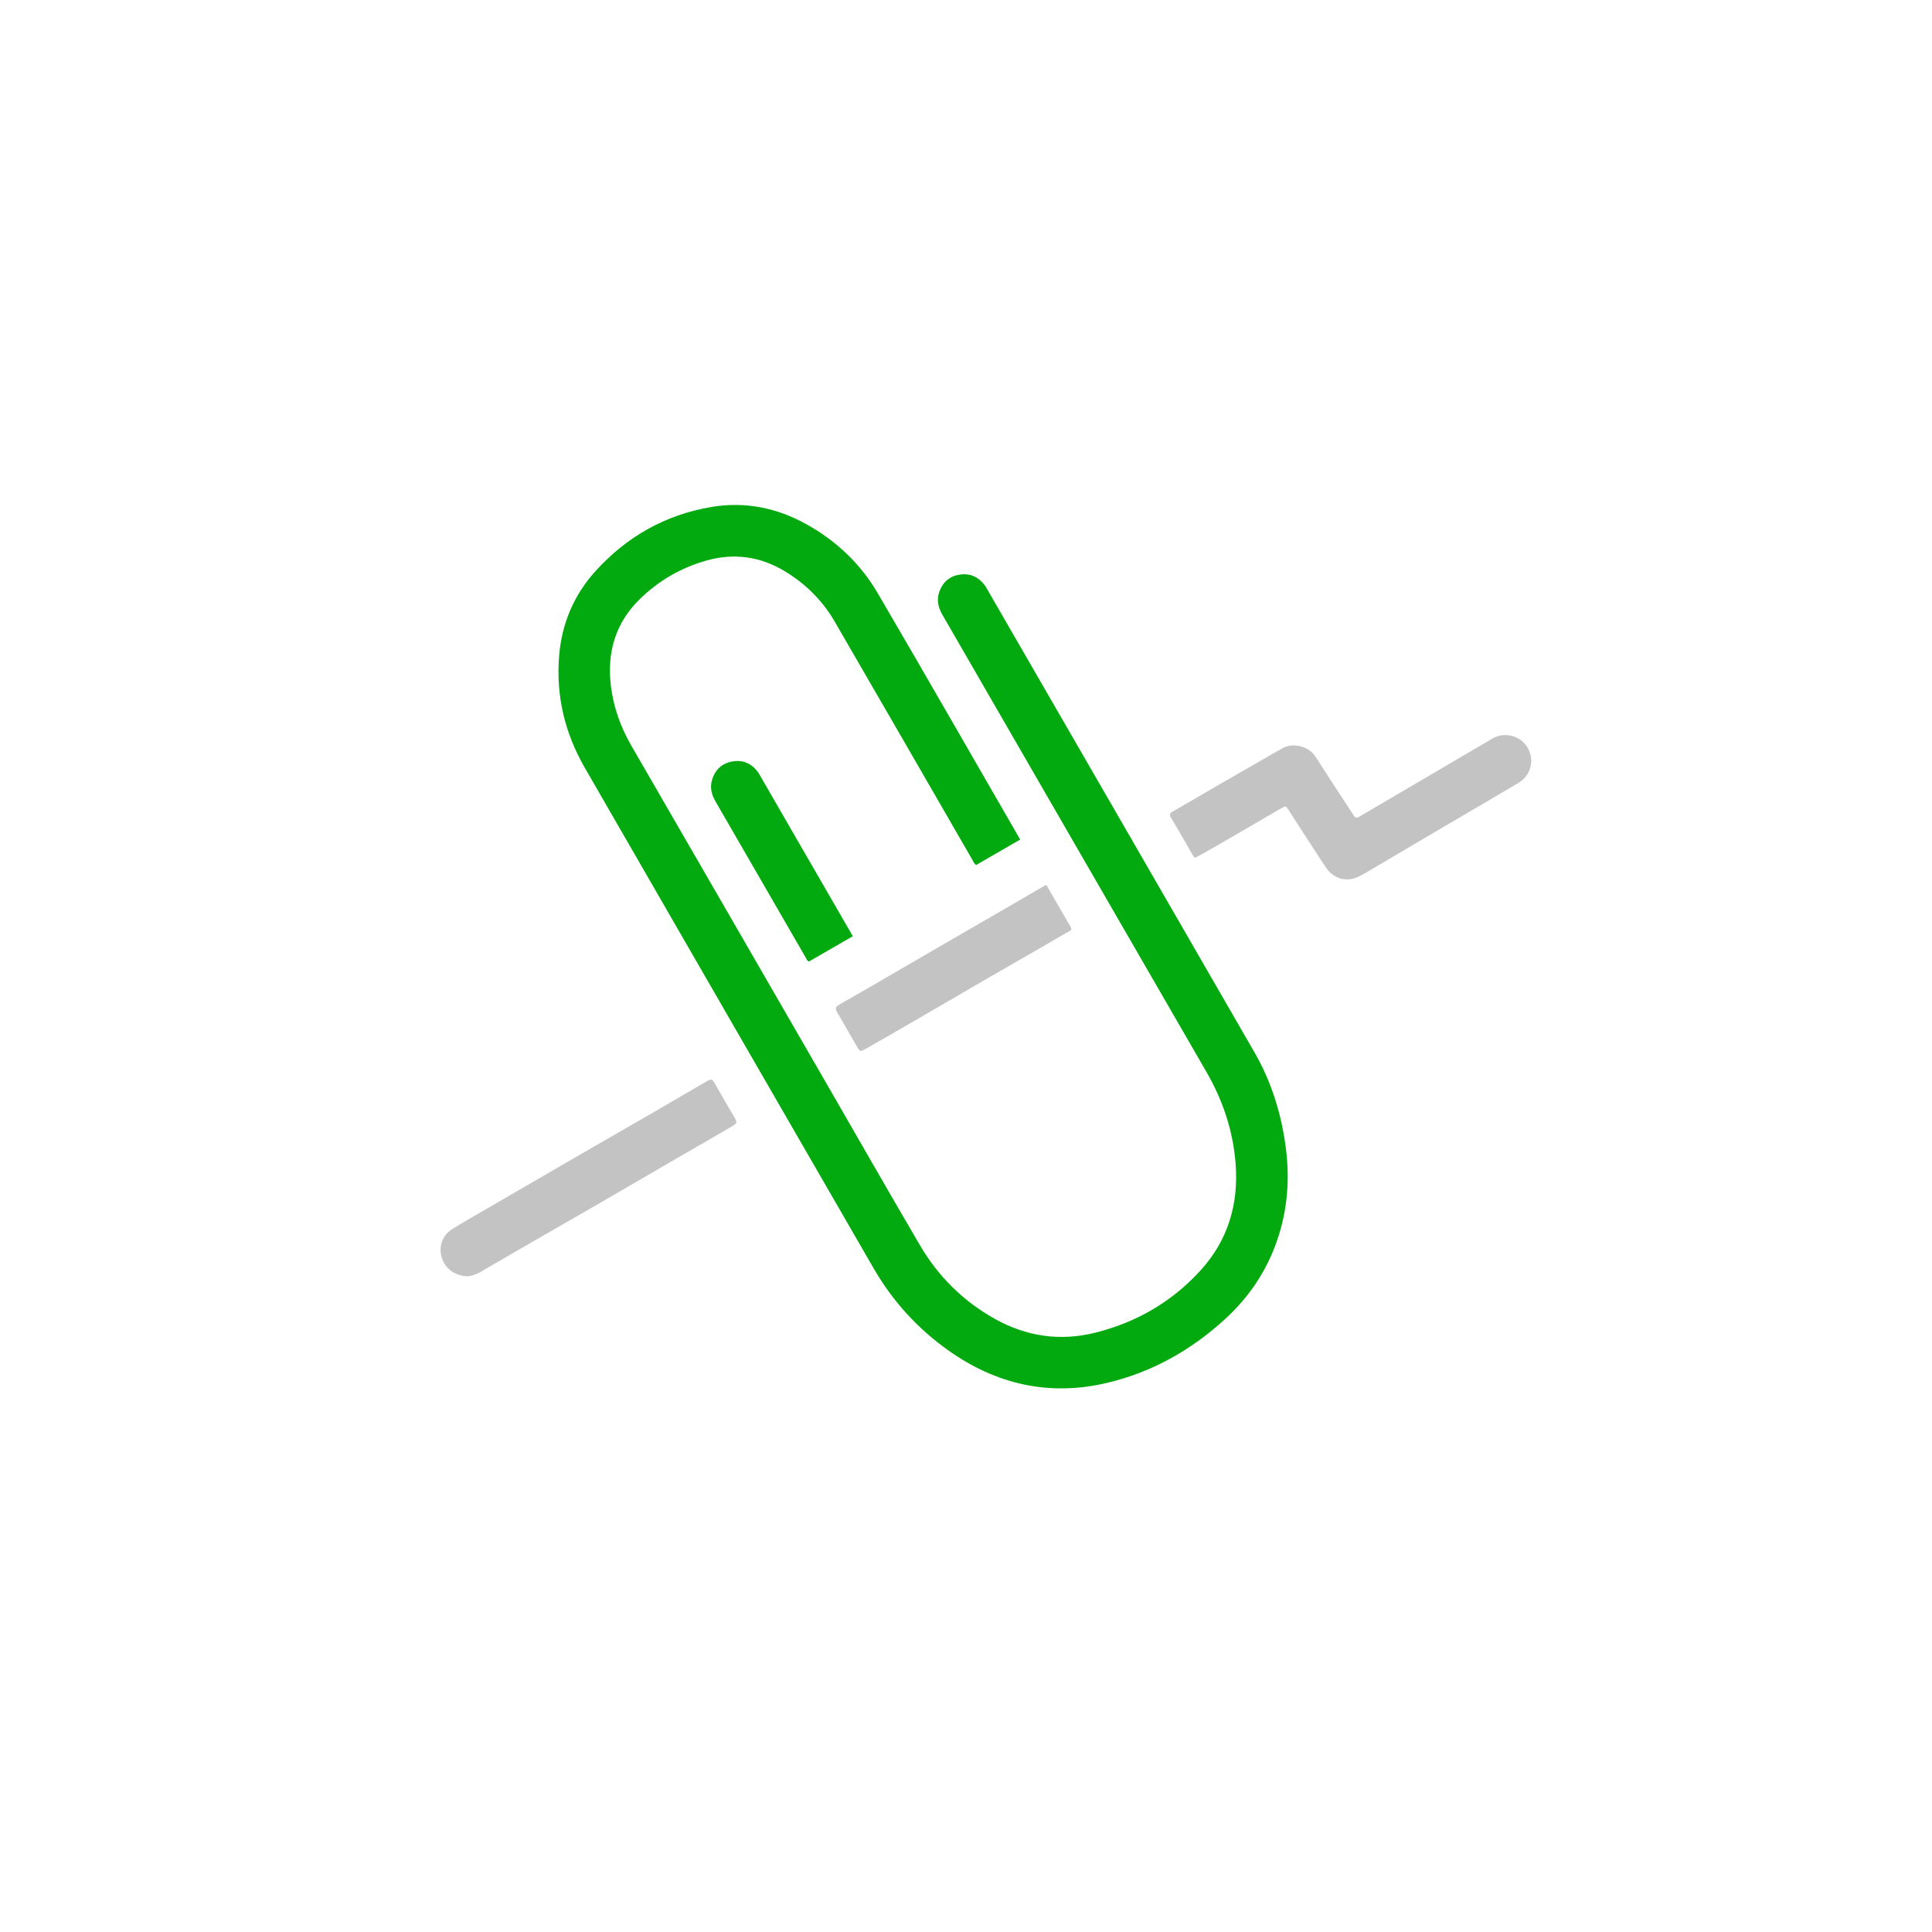 <?xml version="1.0" encoding="UTF-8"?>
<svg id="Layer_1" data-name="Layer 1" xmlns="http://www.w3.org/2000/svg" viewBox="0 0 720 720">
  <defs>
    <style>
      .cls-1 {
        fill: #c3c3c3;
      }

      .cls-1, .cls-2 {
        stroke-width: 0px;
      }

      .cls-2 {
        fill: #03aa0f;
      }
    </style>
  </defs>
  <path class="cls-2" d="m380.195,312.88c-5.585,3.226-11.031,6.373-16.438,9.496-.783-.602-1.054-1.378-1.449-2.061-17.074-29.554-34.106-59.133-51.235-88.655-4.62-7.963-11.024-14.288-18.953-18.986-9.07-5.375-18.766-6.631-28.889-3.766-9.395,2.659-17.661,7.425-24.674,14.237-9.313,9.045-12.475,20.214-10.848,32.859,1.01,7.852,3.675,15.155,7.659,22.037,23.91,41.306,47.754,82.65,71.616,123.983,11.952,20.702,23.794,41.468,35.885,62.088,6.761,11.531,16.024,20.722,27.715,27.3,11.803,6.641,24.405,8.53,37.55,5.249,15.346-3.83,28.596-11.491,39.274-23.22,10.196-11.199,14.203-24.609,13.078-39.599-.925-12.321-4.727-23.721-10.919-34.426-32.819-56.735-65.556-113.517-98.345-170.27-1.66-2.873-2.281-5.796-1.055-8.935,1.366-3.495,3.981-5.599,7.677-6.103,3.705-.506,6.746.885,9.029,3.848.485.629.857,1.348,1.257,2.039,33.132,57.385,66.283,114.758,99.372,172.167,6.386,11.08,10.076,23.099,11.706,35.768,1.514,11.769.564,23.297-3.33,34.537-3.931,11.349-10.483,21.003-19.294,29.082-12.727,11.67-27.4,19.924-44.262,23.865-21.358,4.992-40.938.514-58.73-12.038-11.598-8.182-20.957-18.477-28.066-30.792-35.886-62.171-71.814-124.317-107.633-186.527-7.405-12.861-10.756-26.823-9.527-41.684.992-12.004,5.506-22.669,13.608-31.594,11.606-12.784,25.934-20.917,43.021-23.827,12.614-2.148,24.532.267,35.642,6.471,11.052,6.171,20.057,14.689,26.431,25.584,17.798,30.425,35.311,61.016,53.126,91.871Z"/>
  <path class="cls-1" d="m570.682,283.512c-.192,3.557-1.739,6.446-4.843,8.286-10.3,6.107-20.654,12.122-30.975,18.193-8.6,5.059-17.177,10.158-25.782,15.209-1.306.766-2.652,1.54-4.078,2.013-4.206,1.397-8.388-.133-11.012-4.104-4.622-6.994-9.143-14.054-13.684-21.101-1.108-1.719-1.092-1.783-2.938-.716-6.497,3.755-12.972,7.548-19.465,11.309-3.731,2.161-7.466,4.316-11.23,6.417-1.479.825-1.537.765-2.385-.698-2.642-4.559-5.221-9.156-7.935-13.671-.718-1.194-.341-1.62.668-2.2,5.745-3.301,11.453-6.666,17.188-9.984,6.635-3.837,13.283-7.651,19.93-11.467,1.315-.755,2.661-1.457,3.974-2.217,3.659-2.117,9.606-.718,12.092,3.164,4.393,6.858,8.873,13.659,13.318,20.483.305.469.655.911.925,1.399.541.979,1.17,1.101,2.151.516,4.593-2.74,9.221-5.423,13.834-8.129,8.951-5.251,17.901-10.505,26.851-15.757,3.03-1.778,6.057-3.559,9.091-5.329,5.214-3.04,13.815-.27,14.305,8.384Z"/>
  <path class="cls-1" d="m174.343,475.644c-5.025-.141-8.436-3.055-9.639-6.718-1.378-4.196.105-8.559,3.814-10.877,4.195-2.622,8.516-5.044,12.795-7.532,10.836-6.3,21.672-12.6,32.523-18.876,9.745-5.636,19.517-11.226,29.264-16.861,6.566-3.796,13.111-7.627,19.658-11.456,2.479-1.45,2.602-1.399,3.988,1.055,2.122,3.753,4.275,7.489,6.474,11.197,1.707,2.879,1.775,2.901-1.177,4.624-6.412,3.744-12.861,7.426-19.283,11.153-9.668,5.61-19.314,11.255-28.99,16.85-10.852,6.275-21.73,12.505-32.59,18.765-4.081,2.352-8.15,4.725-12.214,7.108-1.542.905-3.201,1.394-4.622,1.569Z"/>
  <path class="cls-1" d="m389.891,329.724c2.57,4.431,5.05,8.704,7.526,12.979.24.415.42.868.687,1.263,1.962,2.91,1.245,2.517-1.04,3.859-9.706,5.7-19.5,11.25-29.243,16.888-9.604,5.557-19.179,11.164-28.778,16.731-5.456,3.164-10.918,6.317-16.408,9.422-2.059,1.165-2.129,1.115-3.314-.915-2.455-4.206-4.877-8.431-7.304-12.653-.7-1.217-.911-1.969.71-2.885,7.09-4.002,14.114-8.122,21.158-12.206,7.32-4.245,14.632-8.503,21.954-12.745,6.769-3.922,13.548-7.827,20.317-11.748,4.486-2.599,8.963-5.213,13.736-7.99Z"/>
  <path class="cls-2" d="m317.797,348.912c-5.577,3.221-10.958,6.329-16.278,9.401-.831-.254-.963-.946-1.263-1.465-11.188-19.358-22.355-38.728-33.553-58.079-1.462-2.527-2.21-5.11-1.377-8.007,1.128-3.922,3.742-6.329,7.695-7.004,3.867-.66,7.061.774,9.423,3.941.332.446.588.95.867,1.434,11.262,19.499,22.522,39,33.782,58.5.197.342.381.691.704,1.28Z"/>
</svg>